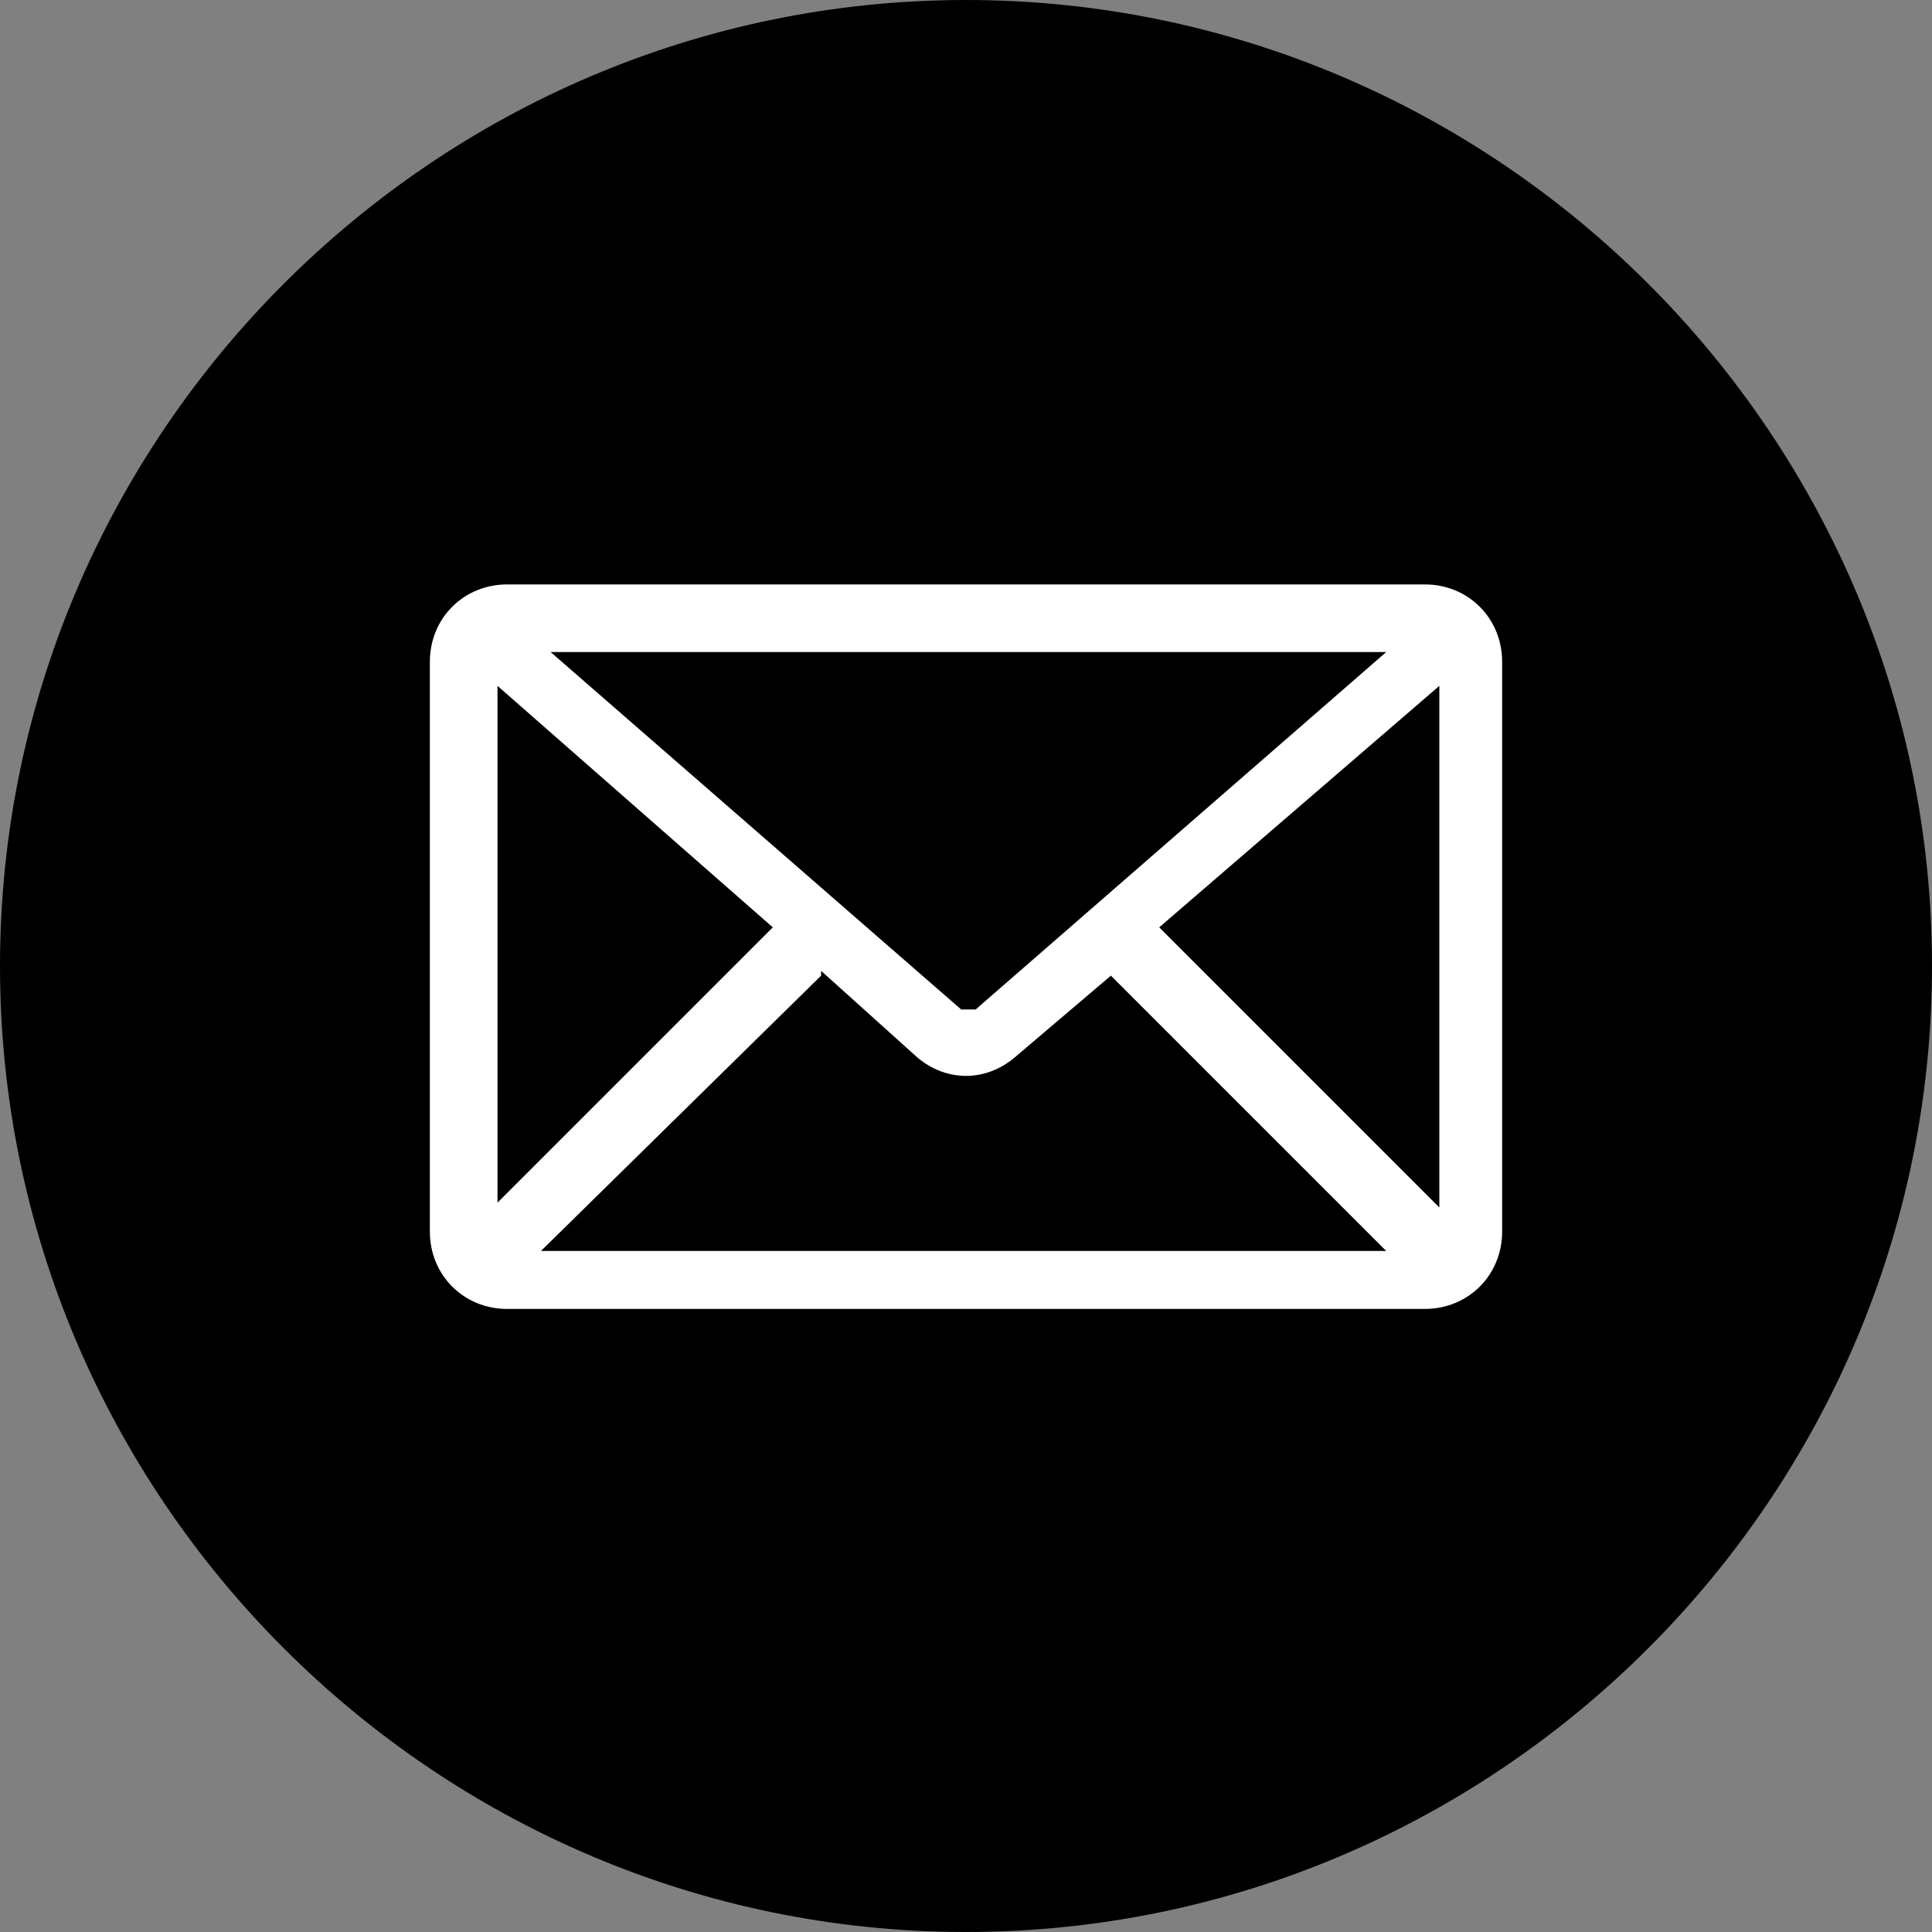 <?xml version="1.0" encoding="UTF-8"?>
<svg id="Layer_1" xmlns="http://www.w3.org/2000/svg" version="1.1" xmlns:xlink="http://www.w3.org/1999/xlink" viewBox="0 0 40 40">
  <rect x="0" y="0" width="40" height="40" fill="#808080" stroke="none"/>
  <!-- Generator: Adobe Illustrator 29.5.1, SVG Export Plug-In . SVG Version: 2.1.0 Build 141)  -->
  <defs>
    <style>
      .st0 {
        fill: #fff;
      }

      .st1 {
        fill: none;
      }

      .st2 {
        clip-path: url(#clippath);
      }
    </style>
    <clipPath id="clippath">
      <rect class="st1" width="40" height="40"/>
    </clipPath>
  </defs>
  <g class="st2">
    <g id="Group_36">
      <path id="Path_11" d="M40,20c0,11-9,20-20,20C9,40,0,31,0,20,0,9,9,0,20,0c11,0,20,9,20,20h0"/>
      <path id="Path_12" class="st0" d="M29.5,12.1H10.5c-.9,0-1.6.7-1.6,1.6v11.8c0,.9.7,1.6,1.6,1.6h19c.9,0,1.6-.7,1.6-1.6v-11.8c0-.9-.7-1.6-1.6-1.6M20.1,20.9c0,0-.2,0-.2,0l-8.5-7.4h17.3l-8.5,7.4ZM16,19.2l-5.7,5.7v-10.7l5.7,5ZM17,20.1l2,1.8c.6.5,1.4.5,2,0l2-1.7,5.7,5.7H11.2l5.8-5.7ZM24,19.2l5.8-5v10.8l-5.8-5.8Z"/>
    </g>
  </g>
</svg>